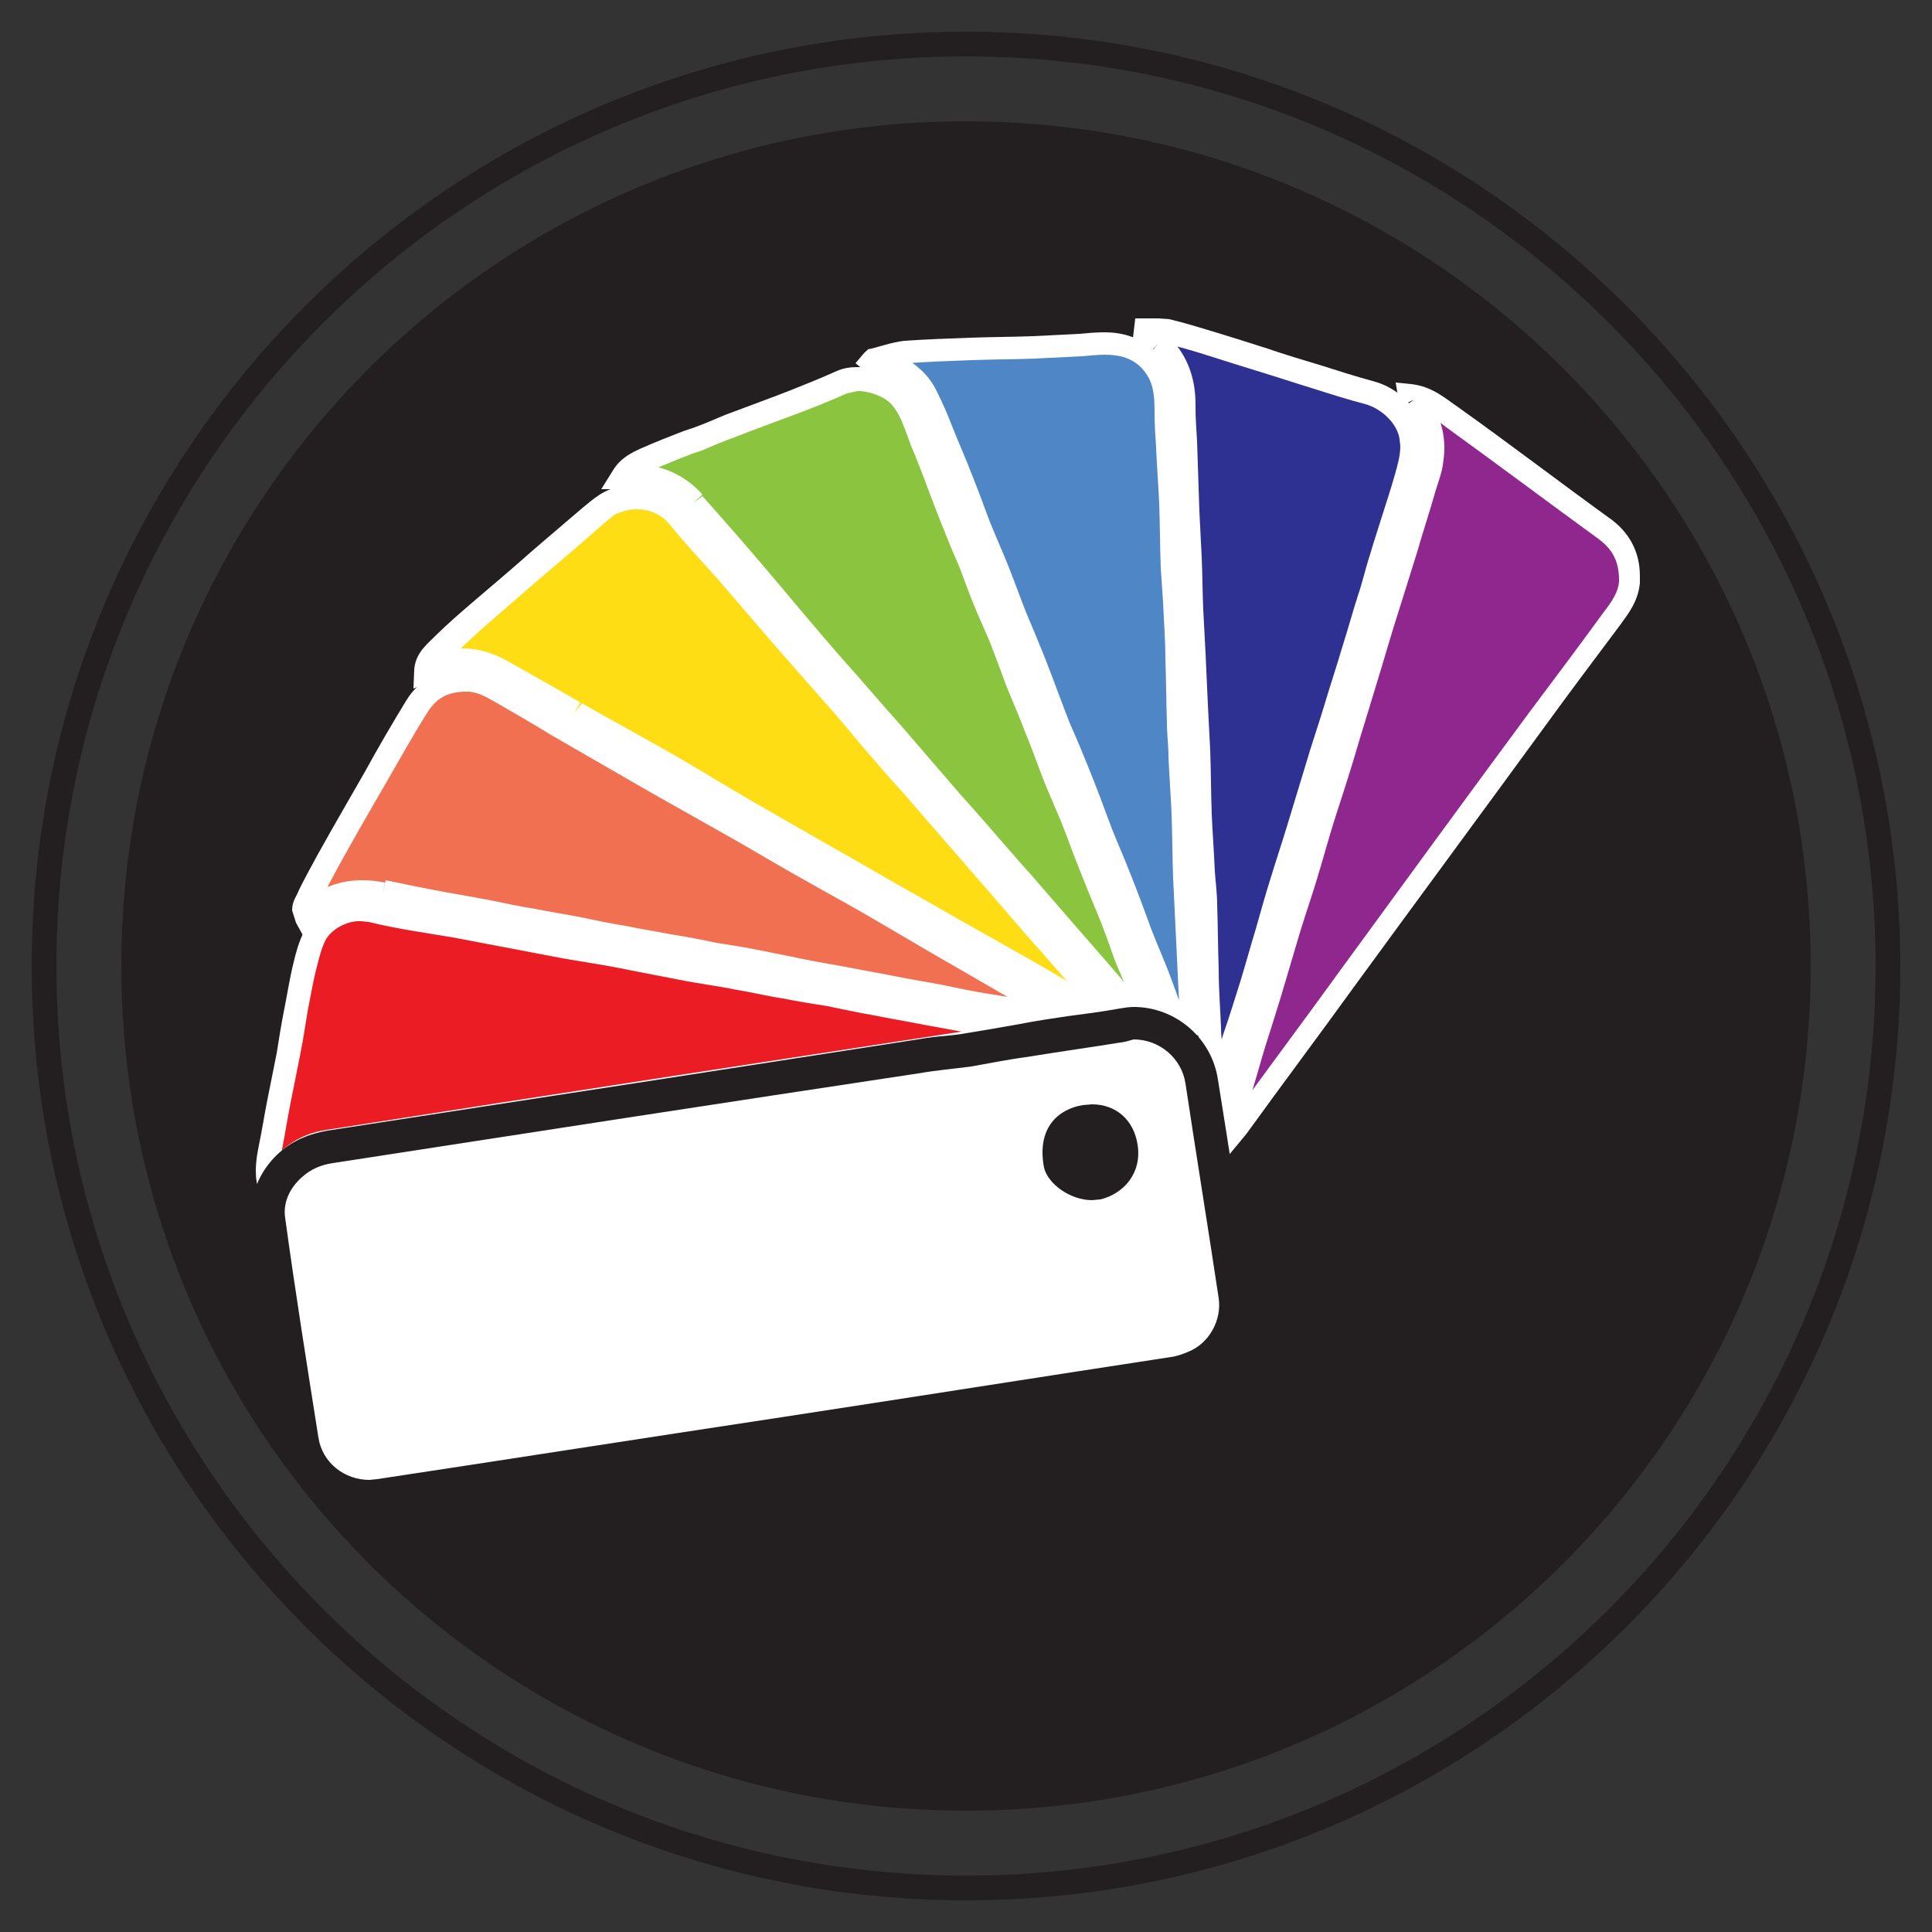 <?xml version="1.0" encoding="UTF-8"?> <!-- Generator: Adobe Illustrator 23.0.1, SVG Export Plug-In . SVG Version: 6.00 Build 0) --> <svg xmlns="http://www.w3.org/2000/svg" xmlns:xlink="http://www.w3.org/1999/xlink" version="1.1" id="Layer_1" x="0px" y="0px" viewBox="0 0 250 250" style="enable-background:new 0 0 250 250;" xml:space="preserve"><rect x="0" y="0" width="250" height="250" fill="#333333" stroke="none"/> <style type="text/css"> .st0{fill:#231F20;} .st1{fill:#F27052;} .st2{fill:#FFFFFF;} .st3{fill:#FFDD15;} .st4{fill:#8BC53F;} .st5{fill:#2E3191;} .st6{fill:#90278E;} .st7{fill:#EC1C24;} .st8{fill:#4F86C6;} </style> <g> <path class="st0" d="M234.3,125c0,60.4-48.9,109.3-109.3,109.3S15.7,185.4,15.7,125C15.7,64.6,64.6,15.7,125,15.7 S234.3,64.6,234.3,125"></path> <path class="st0" d="M244.3,125h-1.6c0,32.5-13.2,61.9-34.5,83.2c-21.3,21.3-50.7,34.5-83.2,34.5c-32.5,0-61.9-13.2-83.2-34.5 C20.5,186.9,7.3,157.5,7.3,125c0-32.5,13.2-61.9,34.5-83.2C63.1,20.5,92.5,7.3,125,7.3c32.5,0,61.9,13.2,83.2,34.5 c21.3,21.3,34.5,50.7,34.5,83.2H244.3h1.6C245.8,58.3,191.7,4.1,125,4.1C58.3,4.1,4.1,58.3,4.1,125c0,66.7,54.1,120.9,120.9,120.9 c66.7,0,120.9-54.1,120.9-120.9H244.3z"></path> <path class="st1" d="M49.5,115.7c2,0.4,4,0.8,6,1.2c2.6,0.5,5.1,0.9,7.7,1.4c1.9,0.3,3.8,0.7,5.7,1.1c2,0.4,4,0.7,6,1.1 c1.9,0.4,3.8,0.7,5.7,1.1c2,0.4,4,0.7,6,1.1c2,0.4,3.9,0.8,5.9,1.1c1.9,0.4,3.9,0.7,5.8,1c2,0.4,3.9,0.8,5.9,1.2c2,0.4,4,0.7,6,1.1 c1.9,0.3,3.8,0.7,5.8,1.1c2,0.4,4,0.7,6,1.1c1.9,0.4,3.8,0.7,5.7,1.1c1.9,0.4,3.9,0.7,5.8,1c1.8,0.3,3.6,0.7,5.4,1l0.1-0.1 l-0.7-0.5c-1.2-0.6-2.4-1.2-3.6-1.9c-3.1-1.8-6.3-3.6-9.4-5.4c-3.4-2-6.8-4-10.3-6c-2.7-1.5-5.4-3-8.1-4.6 c-3.6-2.1-7.2-4.2-10.8-6.2c-3.7-2.1-7.3-4.1-11-6.2c-4.4-2.5-8.7-5-13-7.5c-2.5-1.4-4.9-2.9-7.4-4.3c-1.2-0.7-2.4-1.4-4-1.5 c-3-0.3-5.3,0.9-6.9,3.4c-1.9,3-3.6,6.1-5.4,9.2c-2,3.5-4.1,7.1-6.1,10.7c-0.9,1.7-1.8,3.4-2.6,5.1c-0.3,0.6-0.7,1.4-0.2,2.2 C42.4,115.7,45.7,115,49.5,115.7"></path> <path class="st2" d="M49.5,115.7l-0.3,1.5c2,0.4,4,0.8,6,1.2c2.6,0.5,5.1,0.9,7.7,1.4h0c1.9,0.3,3.8,0.7,5.7,1.1c2,0.4,4,0.7,6,1.1 c1.9,0.4,3.8,0.7,5.7,1.1c2,0.4,4,0.7,5.9,1.1c1.9,0.4,3.9,0.8,5.9,1.1c1.9,0.4,3.9,0.7,5.8,1c1.9,0.4,3.9,0.8,5.9,1.2 c2,0.4,4,0.7,6.1,1.1l0.1,0l-0.1,0c1.9,0.4,3.8,0.7,5.8,1.1c2,0.4,4,0.7,6,1.1h0c1.9,0.3,3.8,0.7,5.7,1.1c1.9,0.4,3.9,0.7,5.8,1h0 c1.8,0.3,3.6,0.7,5.4,1l1.2,0.2l0.6-1.2l0.5-1.1l-1.6-1.3l-0.1-0.1l-0.1-0.1c-1.2-0.7-2.5-1.3-3.6-1.9v0c-3.1-1.8-6.2-3.6-9.3-5.4 c-3.4-2-6.8-4-10.3-6c-2.7-1.6-5.4-3.1-8.1-4.6c-3.6-2.1-7.2-4.2-10.8-6.2c-3.7-2.1-7.3-4.1-11-6.2c-4.3-2.5-8.7-5-13-7.5 c-2.4-1.4-4.9-2.9-7.4-4.3h0c-1.2-0.7-2.7-1.5-4.6-1.7l-0.1,0l0.1,0l-1,0c-3.1,0-5.8,1.5-7.4,4.1c-1.9,3.1-3.7,6.2-5.4,9.3 c-2,3.5-4.1,7.1-6.1,10.7c-0.9,1.7-1.9,3.4-2.7,5.2c-0.2,0.4-0.6,1-0.6,2l0.5,1.6l1,1.8l1.4-1.5c1.9-1.9,3.8-2.7,6.2-2.7 c0.8,0,1.5,0.1,2.4,0.3L49.5,115.7l0.3-1.5c-1-0.2-2-0.3-3-0.3c-3.1,0-6,1.2-8.4,3.6l1.1,1.1l1.4-0.8l-0.1,0h0.1v0l-0.1,0h0.1 l0.3-0.7c0.8-1.7,1.7-3.3,2.6-5c2-3.6,4-7.1,6.1-10.7c1.8-3.1,3.5-6.2,5.4-9.2c1.2-1.9,2.6-2.6,4.7-2.7l0.7,0h0 c1.1,0.1,2.1,0.6,3.3,1.3h0c2.4,1.4,4.9,2.8,7.3,4.3c4.3,2.5,8.7,5,13,7.5c3.7,2.1,7.3,4.1,11,6.2c3.6,2.1,7.2,4.2,10.8,6.2 c2.7,1.5,5.4,3,8.1,4.6c3.4,2,6.8,4,10.3,6c3.1,1.8,6.2,3.6,9.4,5.4c1.2,0.7,2.5,1.3,3.6,1.9l0.7-1.4l-1,1.2l0.7,0.5l1-1.2 l-1.4-0.7l-0.1,0.1l1.4,0.7l0.3-1.5c-1.8-0.3-3.6-0.7-5.4-1h0c-1.9-0.4-3.9-0.7-5.8-1c-1.9-0.3-3.8-0.7-5.7-1.1c-2-0.4-4-0.7-6-1.1 c-1.9-0.4-3.8-0.7-5.8-1.1c-2-0.4-4-0.7-6-1.1c-1.9-0.4-3.9-0.8-5.9-1.2c-1.9-0.4-3.9-0.7-5.8-1c-1.9-0.4-3.9-0.8-5.9-1.1 c-2-0.4-4-0.7-5.9-1.1c-1.9-0.3-3.8-0.7-5.7-1.1c-2-0.4-4-0.7-6-1.1c-1.9-0.3-3.8-0.7-5.7-1.1h0c-2.6-0.5-5.1-0.9-7.7-1.4 c-2-0.4-4-0.8-5.9-1.2L49.5,115.7z"></path> <path class="st3" d="M74.3,92.3c4,2.3,8.1,4.5,12.1,6.8c3.3,1.9,6.5,3.9,9.8,5.8c3.1,1.8,6.3,3.6,9.4,5.4c4.3,2.4,8.5,4.9,12.8,7.3 c4.8,2.7,9.6,5.4,14.3,8.1c3.5,2,6.9,4.1,10.4,6.1l1.3,0.6l0.1-0.2c-1.4-1.7-2.8-3.4-4.3-5c-2.1-2.4-4.2-4.7-6.2-7.1 c-1.9-2.2-3.8-4.4-5.6-6.6c-1.6-1.8-3.1-3.6-4.7-5.4c-2-2.3-3.9-4.5-5.9-6.8c-1.5-1.7-2.9-3.3-4.4-5c-1.5-1.7-2.9-3.5-4.4-5.2 c-2.4-2.8-4.9-5.6-7.4-8.4c-2.4-2.8-4.9-5.7-7.3-8.5c-2.2-2.5-4.4-4.9-6.5-7.4c-2.3-2.8-6.4-3.2-9.3-1.4c-0.7,0.4-1.3,1-2,1.6 c-2.9,2.5-5.8,4.9-8.6,7.4c-2.3,2-4.7,4-7,6c-1.5,1.3-2.9,2.6-4.3,3.9c-0.7,0.7-1.3,1.4-1.4,2.5l0.6-0.3c3-1.5,6-1.2,8.9,0.4 C68,88.6,71.1,90.5,74.3,92.3"></path> <path class="st2" d="M74.3,92.3l-0.8,1.4c4,2.3,8.1,4.5,12.1,6.8h0c3.3,1.9,6.5,3.9,9.8,5.8l0,0l0,0c3.1,1.8,6.3,3.6,9.4,5.4 c4.3,2.4,8.5,4.9,12.8,7.3c4.8,2.7,9.6,5.4,14.3,8.1c3.5,2,6.9,4,10.4,6.1l1.4,0.7l1.4,0.7l0.8-1.6l0.5-0.9l-0.7-0.8 c-1.4-1.7-2.8-3.4-4.3-5.1c-2.1-2.4-4.2-4.7-6.2-7.1c-1.9-2.2-3.8-4.4-5.6-6.6c-1.6-1.8-3.1-3.6-4.7-5.4c-2-2.3-3.9-4.5-5.9-6.8 c-1.5-1.7-2.9-3.3-4.4-5c-1.5-1.7-2.9-3.5-4.4-5.2c-2.5-2.8-4.9-5.6-7.4-8.4c-2.4-2.8-4.9-5.7-7.3-8.5c-2.2-2.5-4.5-4.9-6.5-7.4 c-1.7-2.1-4.2-3.1-6.7-3.1c-1.6,0-3.3,0.4-4.7,1.3h0c-0.9,0.6-1.6,1.2-2.2,1.7l0,0c-2.9,2.5-5.8,4.9-8.6,7.4c-2.3,2-4.7,4-7,6 c-1.5,1.3-2.9,2.6-4.3,4c-0.7,0.7-1.8,1.8-1.9,3.6l-0.1,2.4l2.9-1.1l0.1,0l0.1,0c1.1-0.6,2.2-0.8,3.3-0.8c1.3,0,2.7,0.4,4.1,1.2 c3.1,1.8,6.3,3.6,9.5,5.4L74.3,92.3l0.8-1.4c-3.1-1.8-6.3-3.6-9.5-5.4c-1.8-1-3.7-1.6-5.7-1.6c-1.6,0-3.1,0.4-4.7,1.1l0.7,1.4 L55.4,85l-0.6,0.3l0.6,1.5l1.6,0.1c0-0.5,0.2-0.8,0.9-1.4c1.4-1.3,2.8-2.6,4.2-3.9c2.3-2,4.6-4,6.9-6c2.9-2.5,5.8-4.9,8.6-7.4l0,0 c0.7-0.6,1.3-1.1,1.8-1.5h0c0.9-0.5,1.9-0.8,3-0.8c1.6,0,3.1,0.6,4.2,1.9c2.1,2.6,4.4,5,6.6,7.5c2.4,2.8,4.9,5.7,7.3,8.5 c2.5,2.8,4.9,5.6,7.4,8.4c1.5,1.7,2.9,3.5,4.4,5.2c1.5,1.7,2.9,3.4,4.4,5c2,2.3,3.9,4.5,5.9,6.8c1.6,1.8,3.1,3.6,4.7,5.4 c1.9,2.2,3.8,4.4,5.7,6.6c2.1,2.4,4.2,4.7,6.2,7.1c1.4,1.6,2.8,3.3,4.3,5l1.2-1l-1.4-0.7l-0.1,0.2l1.4,0.7l0.7-1.4l-1.2-0.6 c-3.5-2-6.9-4.1-10.4-6.1c-4.8-2.7-9.6-5.4-14.3-8.1c-4.3-2.4-8.5-4.9-12.8-7.3c-3.1-1.8-6.3-3.6-9.4-5.4c-3.3-1.9-6.5-3.9-9.8-5.8 c-4-2.3-8.1-4.5-12.1-6.8L74.3,92.3z"></path> <path class="st4" d="M89.7,65.1c3.3,3.7,6.5,7.5,9.8,11.3c2.7,3.1,5.3,6.2,8,9.3c2.6,3,5.3,6,8,9.1c2.5,2.9,5,5.8,7.5,8.7 c2.6,3,5.2,6,7.8,8.9c2.1,2.4,4.1,4.8,6.2,7.1c3.3,3.8,6.6,7.5,9.8,11.4c0.7,0.8,1.3,0.9,2.2,0.6c-0.6-1.4-1.1-2.9-1.7-4.3 c-0.5-1.3-1.1-2.5-1.6-3.8c-0.8-1.9-1.5-3.9-2.2-5.9c-0.8-2-1.6-3.9-2.4-5.9c-0.8-2-1.5-4-2.3-6c-0.8-1.9-1.6-3.8-2.4-5.7 c-0.8-2-1.5-4-2.3-5.9c-0.8-2-1.6-3.9-2.4-5.9c-0.7-1.9-1.4-3.8-2.1-5.6c-0.5-1.3-1.1-2.6-1.7-3.9c-0.8-1.9-1.4-3.8-2.2-5.7 c-0.5-1.3-1.1-2.5-1.6-3.8c-1-2.7-2-5.3-3.1-8c-0.5-1.4-1.1-2.7-1.6-4c-0.8-1.9-1.3-3.9-2.6-5.5c-1.6-2-5.4-3.2-7.8-2.1 c-2,0.9-4,1.7-6.1,2.5c-2.8,1.1-5.6,2.1-8.5,3.2c-1.4,0.5-2.8,1.1-4.2,1.7L89,57.3c-1.8,0.7-3.6,1.4-5.4,2.2c-1.1,0.5-2.3,1-3,2.3 h0.6C84.6,61.5,87.5,62.6,89.7,65.1"></path> <path class="st2" d="M89.7,65.1l-1.2,1.1c3.3,3.7,6.5,7.5,9.8,11.3c2.6,3.1,5.3,6.2,8,9.3c2.7,3.1,5.3,6.1,8,9.1 c2.5,2.9,5,5.8,7.5,8.7c2.6,3,5.2,6,7.8,8.9c2.1,2.4,4.1,4.8,6.2,7.1c3.3,3.8,6.6,7.5,9.8,11.4c0.6,0.7,1.5,1.4,2.6,1.3l1.4-0.3 l1.5-0.6l-0.6-1.5c-0.6-1.4-1.1-2.9-1.7-4.3c-0.5-1.3-1.1-2.5-1.6-3.7c-0.8-1.9-1.5-3.9-2.2-5.9c-0.8-2-1.7-4-2.4-5.9 c-0.8-2-1.5-4-2.3-6c-0.8-2-1.6-3.9-2.4-5.7c-0.8-1.9-1.5-3.9-2.3-5.9c-0.8-2-1.7-4-2.4-5.9c-0.7-1.8-1.4-3.7-2.1-5.6 c-0.5-1.4-1.2-2.7-1.7-3.9c-0.7-1.9-1.4-3.8-2.2-5.7c-0.5-1.3-1.1-2.6-1.6-3.8c-1-2.7-2-5.3-3.1-8c-0.5-1.4-1.1-2.7-1.7-4.1 c-0.7-1.8-1.3-3.9-2.8-5.9c-1.6-2-4.3-3.1-7-3.1c-0.9,0-1.8,0.1-2.7,0.5c-2,0.9-4,1.7-6,2.5c-2.8,1.1-5.6,2.1-8.5,3.2 c-1.4,0.6-2.8,1.2-4.2,1.7h0l-1.2,0.4l0,0c-1.8,0.7-3.6,1.4-5.4,2.2c-1.1,0.5-2.7,1.2-3.7,2.9l-1.5,2.4l3.4,0h0.1l0.1,0l1,0 c2.5,0,4.5,0.9,6.3,2.8L89.7,65.1l1.2-1.1c-2.2-2.5-5.3-3.9-8.6-3.9L81,60.2l0.2,1.6l0-1.6l-0.6,0l0,1.6l1.4,0.8 c0.5-0.8,1.2-1.2,2.3-1.7c1.7-0.8,3.5-1.5,5.3-2.2h0l1.2-0.4h0c1.4-0.6,2.8-1.2,4.2-1.7c2.8-1.1,5.6-2.1,8.5-3.2l0,0l0,0 c2.1-0.8,4.1-1.6,6.1-2.5l1.4-0.3c1.7,0,3.8,0.9,4.5,1.9c1.1,1.3,1.6,3.1,2.4,5.2c0.6,1.4,1.1,2.7,1.6,4c1,2.7,2,5.3,3.1,8 c0.5,1.3,1.1,2.6,1.6,3.8c0.7,1.9,1.4,3.8,2.2,5.7c0.6,1.4,1.2,2.7,1.7,3.9c0.7,1.8,1.4,3.7,2.1,5.6c0.8,2,1.7,4,2.4,5.9 c0.8,1.9,1.5,3.9,2.3,6c0.8,2,1.6,3.8,2.4,5.7c0.8,2,1.5,4,2.3,6c0.8,2,1.6,4,2.4,5.9c0.8,1.9,1.5,3.9,2.2,5.9 c0.5,1.3,1.1,2.6,1.6,3.8c0.6,1.4,1.1,2.8,1.6,4.3l1.5-0.6l-0.6-1.5l-0.3,0.1v0.2l0.1-0.2l-0.1,0v0.2l0.1-0.2l-0.2-0.2 c-3.2-3.9-6.5-7.6-9.8-11.4c-2.1-2.4-4.1-4.8-6.2-7.1c-2.6-3-5.2-6-7.8-8.9c-2.5-2.9-5-5.8-7.5-8.7c-2.7-3-5.3-6.1-8-9.1 c-2.7-3.1-5.3-6.2-7.9-9.3c-3.2-3.8-6.5-7.6-9.8-11.3L89.7,65.1z"></path> <path class="st5" d="M149.9,44.4c2.4,2.2,3.4,4.9,3.4,8.1c0,1.6,0.2,3.1,0.2,4.7c0.1,3,0.2,6.1,0.3,9.1c0.1,2,0.2,3.9,0.3,5.9 c0.1,2.3,0.1,4.5,0.2,6.8c0.1,1.9,0.2,3.8,0.3,5.7c0.1,2.2,0.2,4.4,0.3,6.6c0.1,2,0.2,3.9,0.3,5.9c0.1,2.8,0.1,5.5,0.2,8.3 c0.1,2.5,0.2,5,0.4,7.5c0.1,1.4,0.2,2.9,0.3,4.3c0.1,2.8,0.1,5.6,0.2,8.4c0.1,2.5,0.2,5,0.3,7.5c0.1,1.5,0.3,2.9,0.2,4.4 c-0.1,1.3,0.6,2.3,1.1,3.5c0.7-2.4,1.3-4.6,2-6.7c0.7-2.2,1.5-4.5,2.2-6.7c0.7-2.3,1.3-4.5,2-6.8c0.6-2.2,1.3-4.3,1.9-6.5 c0.7-2.3,1.5-4.7,2.2-7c0.8-2.6,1.6-5.3,2.4-7.9c0.7-2.3,1.4-4.6,2.2-7c0.8-2.7,1.7-5.4,2.5-8.1c0.7-2.2,1.4-4.4,2-6.6 c0.5-1.8,1-3.6,1.6-5.4c0.5-1.6,1-3.2,1.5-4.7c0.6-1.8,1.2-3.7,1.7-5.5c0.5-1.7,0.9-3.4,0.7-5.2c-0.4-2.9-2.9-5.1-5.5-5.8 c-2.2-0.6-4.4-1.3-6.6-2c-2.3-0.7-4.7-1.5-7-2.2c-2.2-0.7-4.4-1.4-6.7-2.1c-2-0.6-3.9-1.2-5.9-1.6c-0.8-0.2-1.7-0.1-2.6-0.1l0,0.3 L149.9,44.4z"></path> <path class="st2" d="M149.9,44.4l-1,1.2c2,1.8,2.8,3.9,2.8,6.8v0.2v0l0,0.2c0,1.6,0.2,3.1,0.2,4.5c0.1,3,0.2,6.1,0.3,9.1 c0.1,2,0.2,3.9,0.3,5.9c0.1,2.2,0.1,4.5,0.2,6.8c0.1,1.9,0.2,3.8,0.3,5.7c0.1,2.2,0.2,4.4,0.3,6.6c0.1,2,0.2,3.9,0.3,5.8 c0.1,2.7,0.1,5.5,0.2,8.3c0.1,2.5,0.2,5,0.4,7.5c0.1,1.5,0.2,2.9,0.3,4.2c0.1,2.8,0.1,5.6,0.2,8.4c0.1,2.5,0.2,5.1,0.3,7.6 c0.1,1.3,0.2,2.4,0.2,3.4l0,0.7l0,0.4c0,0.9,0.2,1.6,0.5,2.2s0.6,1.1,0.8,1.6l1.7,4l1.2-4.2c0.7-2.4,1.3-4.6,2-6.7 c0.7-2.2,1.4-4.5,2.2-6.7c0.7-2.3,1.4-4.6,2-6.8c0.6-2.2,1.3-4.3,1.9-6.5c0.7-2.3,1.5-4.7,2.2-7c0.8-2.7,1.6-5.3,2.4-7.9 c0.7-2.3,1.4-4.6,2.2-7c0.8-2.7,1.7-5.4,2.5-8.1c0.7-2.2,1.4-4.4,2-6.6c0.5-1.8,1-3.6,1.6-5.4c0.5-1.6,1-3.1,1.5-4.7 c0.6-1.8,1.2-3.7,1.7-5.6c0.4-1.4,0.8-2.8,0.8-4.5l-0.1-1.4c-0.6-3.7-3.5-6.3-6.7-7.1c-2.2-0.6-4.4-1.3-6.6-2 c-2.3-0.7-4.7-1.4-7-2.2c-2.2-0.7-4.4-1.4-6.7-2.1c-2-0.6-3.9-1.2-6-1.7h0l-1.4-0.1l-1.4,0h-0.1l-1.5,0l-0.2,1.7l-0.1,0.9l0.7,0.5 c0.6,0.5,1.1,0.9,1.6,1.2v0L149.9,44.4l1-1.2c-0.6-0.5-1.2-1-1.7-1.4l-1,1.2l1.6,0.1l0-0.3l-1.6-0.1l0,1.6h0.2l1.4,0l0.7,0.1 c1.9,0.4,3.9,1,5.8,1.6l0,0c2.2,0.7,4.4,1.4,6.7,2.1c2.3,0.7,4.7,1.5,7,2.2c2.2,0.7,4.4,1.4,6.7,2c2.1,0.6,4.1,2.5,4.4,4.5l0.1,0.9 c0,1.2-0.3,2.3-0.7,3.7c-0.5,1.8-1.1,3.6-1.7,5.5c-0.5,1.6-1,3.1-1.5,4.8c-0.6,1.8-1,3.7-1.6,5.4c-0.7,2.2-1.3,4.4-2,6.6 c-0.8,2.7-1.7,5.4-2.5,8.1c-0.7,2.3-1.5,4.6-2.2,7c-0.8,2.6-1.6,5.3-2.4,7.9c-0.7,2.3-1.5,4.7-2.2,7c-0.7,2.2-1.3,4.4-1.9,6.5 c-0.7,2.3-1.3,4.5-2,6.8c-0.7,2.2-1.4,4.5-2.2,6.8c-0.7,2.2-1.3,4.4-2,6.8l1.5,0.4l1.4-0.6c-0.3-0.7-0.6-1.2-0.8-1.6l-0.2-1l0-0.2 l0-1c0-1.3-0.2-2.5-0.2-3.6c-0.1-2.5-0.3-5-0.3-7.5c-0.1-2.8-0.1-5.6-0.2-8.4c0-1.5-0.2-2.9-0.3-4.3c-0.1-2.5-0.3-5-0.4-7.4 c-0.1-2.7-0.1-5.5-0.2-8.3c-0.1-2-0.2-4-0.3-5.9c-0.1-2.2-0.2-4.4-0.3-6.6c-0.1-1.9-0.2-3.8-0.3-5.7c-0.1-2.2-0.1-4.5-0.2-6.8 c-0.1-2-0.2-4-0.3-5.9c-0.1-3-0.2-6.1-0.3-9.1c-0.1-1.6-0.2-3-0.2-4.4v-0.2v0v-0.2c0-3.4-1.1-6.7-3.9-9.1v0L149.9,44.4z"></path> <path class="st6" d="M183,51.7l0.3,0.5c1.7,2.3,2.2,4.8,1.7,7.6c-0.2,1-0.5,2-0.8,3c-0.8,2.8-1.7,5.5-2.5,8.3 c-0.7,2.2-1.4,4.5-2.1,6.7c-0.8,2.7-1.7,5.4-2.5,8.2c-0.7,2.3-1.4,4.6-2.1,6.9c-0.7,2.2-1.3,4.4-2,6.6c-0.7,2.3-1.5,4.6-2.2,6.9 c-0.7,2.3-1.3,4.5-2,6.8c-0.7,2.3-1.5,4.6-2.2,6.9c-0.8,2.7-1.6,5.4-2.4,8.1c-0.7,2.2-1.4,4.5-2.1,6.7c-0.7,2.3-1.4,4.7-2.1,7 c-0.5,1.6-1,3.1-0.5,5l0.9-1.1c4.7-6.5,9.5-12.9,14.2-19.4c8.1-11.1,16.3-22.2,24.4-33.3c3.2-4.4,6.5-8.8,9.8-13.2 c1-1.4,2-2.8,2.2-4.6c0.2-2.9-0.9-5.2-3.3-7c-6.5-4.7-13-9.6-19.5-14.3c-1.6-1.1-3.1-2.5-5.3-2.7L183,51.7z"></path> <path class="st2" d="M183,51.7l-1.3,0.9L182,53l0,0l0,0c1.1,1.5,1.6,3,1.6,4.7l-0.2,1.7c-0.2,0.8-0.5,1.8-0.8,2.8 c-0.8,2.8-1.7,5.5-2.5,8.3c-0.7,2.2-1.4,4.5-2.1,6.7c-0.8,2.7-1.7,5.5-2.5,8.2c-0.7,2.3-1.4,4.6-2.1,6.9c-0.7,2.2-1.3,4.4-2,6.6 c-0.7,2.3-1.5,4.6-2.2,6.9c-0.7,2.3-1.3,4.6-2,6.8c-0.7,2.3-1.5,4.6-2.2,6.9c-0.8,2.7-1.6,5.4-2.5,8.1c-0.7,2.2-1.4,4.4-2.1,6.7 c-0.7,2.4-1.4,4.7-2.1,7c-0.4,1.1-0.8,2.5-0.8,4c0,0.6,0.1,1.2,0.2,1.9l0.7,3l2-2.4l0.9-1.1c4.7-6.5,9.5-12.9,14.2-19.4 c8.1-11.1,16.3-22.2,24.4-33.3c3.2-4.4,6.5-8.8,9.8-13.2c1-1.4,2.3-3,2.5-5.4l0-0.9c0-3.1-1.4-5.7-4-7.5 c-6.5-4.7-12.9-9.6-19.5-14.3c-1.5-1-3.3-2.7-6.1-3l-2-0.2l0.4,2.4l0.1,0.3l0.2,0.3L183,51.7l1.6-0.3l-0.1-0.3l-1.6,0.3l-0.1,1.6 c1.6,0.1,2.8,1.1,4.5,2.4c6.5,4.7,12.9,9.5,19.5,14.3c1.9,1.4,2.6,2.9,2.7,5l0,0.6c-0.1,1.2-0.8,2.4-1.9,3.8 c-3.2,4.4-6.5,8.8-9.8,13.2c-8.2,11.1-16.3,22.2-24.4,33.3c-4.7,6.5-9.5,12.9-14.2,19.4l-0.8,1l1.2,1l1.5-0.4l-0.1-1.1 c0-0.9,0.3-1.9,0.6-3c0.8-2.4,1.4-4.7,2.1-7c0.7-2.2,1.4-4.4,2.1-6.7c0.8-2.7,1.6-5.4,2.4-8.1c0.7-2.3,1.5-4.6,2.2-6.9 c0.7-2.3,1.3-4.5,2-6.8c0.7-2.3,1.5-4.6,2.2-6.9c0.7-2.2,1.3-4.4,2-6.6c0.7-2.3,1.4-4.6,2.1-6.9c0.8-2.7,1.6-5.4,2.5-8.2 c0.7-2.2,1.4-4.5,2.1-6.7c0.8-2.8,1.7-5.5,2.5-8.3c0.3-1,0.7-2,0.9-3.2c0.1-0.7,0.2-1.5,0.2-2.2c0-2.3-0.7-4.6-2.2-6.6l-1.3,1 l1.3-0.9l-0.3-0.5L183,51.7l1.6-0.3L183,51.7z"></path> <path class="st7" d="M35.3,153.2c1.4-3,3.9-4.7,7.1-5.2c30-4.6,59.9-9.2,89.9-13.9l1.1-0.2l0-0.2c-1.3-0.2-2.6-0.5-3.9-0.7 c-4.1-0.8-8.3-1.5-12.4-2.3c-1.8-0.3-3.6-0.6-5.3-1c-1.5-0.3-2.9-0.6-4.4-0.9c-1.9-0.4-3.9-0.7-5.8-1c-2-0.4-3.9-0.8-5.9-1.1 c-2.5-0.4-5-0.8-7.4-1.3c-2.6-0.5-5.1-1-7.7-1.5c-3-0.6-6-1-9.1-1.6c-4.2-0.8-8.4-1.6-12.6-2.4c-3.6-0.7-7.3-1.2-10.8-2 c-2.7-0.6-6.1,0.8-7.4,3.2c-0.6,1.2-1,2.5-1.3,3.7c-0.5,1.9-0.8,3.9-1.2,5.9c-0.4,1.9-0.6,3.9-1,5.8c-0.4,2-0.8,4-1.2,6 c-0.4,2-0.7,4-1.1,5.9c-0.3,1.7-0.7,3.4,0,5.1l0.2-0.1L35.3,153.2z"></path> <path class="st2" d="M35.3,153.2l1.4,0.7c1.2-2.6,3.1-3.9,5.9-4.3c30-4.6,60-9.2,89.9-13.9l1.1-0.2l1.3-0.2l0.1-1.5l0.1-1.4 l-1.4-0.2c-1.3-0.2-2.6-0.5-3.9-0.7c-4.1-0.8-8.3-1.5-12.4-2.3l-0.1,0l0.1,0c-1.8-0.3-3.6-0.6-5.3-1l-0.1,0l0.1,0 c-1.4-0.3-2.9-0.6-4.4-0.9c-2-0.4-3.9-0.7-5.8-1c-1.9-0.4-3.9-0.8-5.9-1.1h0c-2.5-0.5-5-0.8-7.4-1.3c-2.5-0.5-5.1-1-7.6-1.5 c-3-0.6-6.1-1-9.1-1.6c-4.2-0.8-8.4-1.6-12.6-2.4c-3.7-0.7-7.3-1.2-10.8-2l-1.7-0.2c-3,0-6,1.5-7.4,4.2c-0.7,1.4-1.1,2.8-1.4,4.1 c-0.5,2-0.8,4-1.2,6c-0.4,2-0.7,3.9-1,5.8c-0.4,2-0.8,4-1.2,6c-0.4,2-0.7,4-1.1,5.9c-0.2,1-0.4,2.1-0.4,3.3c0,0.9,0.1,1.8,0.5,2.7 l0.7,1.7l1.8-1.1l0.3-0.2l0.4-0.5l0.1-0.1l0.1-0.1L35.3,153.2l-1.3-0.9l-0.2,0.2l1.3,0.9l-0.8-1.4l-0.2,0.1l0.8,1.4l1.5-0.6 l-0.3-1.5c0-0.8,0.2-1.7,0.4-2.7c0.4-2,0.7-4,1.1-6c0.4-2,0.8-4,1.2-6c0.4-2,0.7-3.9,1-5.8c0.4-2,0.7-3.9,1.2-5.8 c0.3-1.2,0.6-2.4,1.1-3.4c0.7-1.4,2.8-2.6,4.6-2.5l1,0.1c3.7,0.9,7.3,1.4,10.9,2c4.2,0.8,8.4,1.6,12.6,2.4c3,0.6,6.1,1,9.1,1.6 c2.5,0.5,5.1,1,7.7,1.5c2.5,0.5,5,0.8,7.4,1.3l0.1,0l-0.1,0c1.9,0.3,3.9,0.8,5.9,1.1c2,0.4,3.9,0.7,5.8,1c1.4,0.3,2.9,0.6,4.4,0.9 c1.8,0.3,3.6,0.7,5.4,1c4.1,0.8,8.3,1.5,12.4,2.3c1.3,0.2,2.6,0.5,3.9,0.7l0.3-1.6l-1.6-0.1l0,0.2l1.6,0.1l-0.2-1.6l-1.1,0.2 c-30,4.6-60,9.2-89.9,13.9c-3.6,0.5-6.7,2.6-8.3,6.1L35.3,153.2l-1.3-0.9L35.3,153.2z"></path> <path class="st8" d="M113.3,46.4l-0.3,0.3l0.3,0.2l1.4,0.4c2.1,0.9,3.9,2.2,4.9,4.3c0.8,1.5,1.4,3.2,2,4.8c0.8,2,1.7,4,2.5,6.1 c0.8,1.9,1.4,3.9,2.2,5.8c0.8,2,1.7,4,2.5,6c0.8,2,1.5,4,2.3,6c0.8,1.9,1.6,3.9,2.4,5.8c1.1,2.8,2.1,5.6,3.2,8.4 c0.8,1.9,1.6,3.8,2.4,5.7c1.1,2.7,2.1,5.4,3.1,8.1c0.8,2,1.7,4,2.5,6.1c0.8,1.9,1.4,3.9,2.2,5.8c0.8,2,1.7,4,2.4,6 c0.7,1.7,1.3,3.4,1.8,4.8c1.1,0.3,1.9,0.6,2.9,0.9c-0.1-1.8-0.2-3.7-0.2-5.6c-0.1-2.1-0.2-4.2-0.2-6.3c-0.1-2.1-0.3-4.1-0.3-6.1 c-0.1-2.8-0.1-5.5-0.2-8.3c-0.1-2.5-0.2-5-0.4-7.5c-0.1-1.5-0.2-2.9-0.2-4.4c-0.1-2.8-0.1-5.5-0.2-8.3c-0.1-2.5-0.2-4.9-0.4-7.4 c-0.1-1.5-0.2-2.9-0.2-4.4c-0.1-2.8-0.1-5.5-0.2-8.3c-0.1-2.5-0.2-4.9-0.4-7.4c-0.1-1.5-0.2-3-0.2-4.5c0-1.8,0-3.4-0.8-5.1 c-0.9-1.8-2.3-3-4.2-3.6c-2-0.6-4-0.3-6-0.2c-2,0.1-4,0.2-6,0.3c-2.7,0.1-5.4,0.1-8.1,0.2c-2.8,0.1-5.7,0.2-8.5,0.4 C115.9,45.6,114.6,46.1,113.3,46.4"></path> <path class="st2" d="M113.3,46.4l-1.2-1l-0.3,0.3l-1.1,1.3l1.6,1.3l0.2,0.2l0.3,0.1c0.6,0.2,1.1,0.2,1.3,0.3 c1.9,0.8,3.3,1.9,4.1,3.5c0.7,1.4,1.3,3,2,4.7c0.8,2,1.7,4,2.5,6c0.7,1.9,1.4,3.8,2.2,5.8c0.8,2,1.7,4,2.4,6c0.8,2,1.5,4,2.3,6 c0.8,2,1.6,3.9,2.4,5.8c1.1,2.8,2.1,5.6,3.2,8.5c0.8,2,1.6,3.9,2.4,5.7c1,2.7,2,5.4,3.1,8.1c0.8,2.1,1.7,4.1,2.5,6.1 c0.7,1.9,1.4,3.8,2.2,5.8c0.8,2,1.7,4,2.4,6c0.7,1.7,1.3,3.4,1.8,4.8l0.3,0.7l0.7,0.2c1.1,0.3,1.9,0.6,2.9,0.9l2.1,0.7l-0.1-2.2 c-0.1-1.8-0.2-3.7-0.2-5.6c-0.1-2.1-0.2-4.2-0.3-6.3c-0.1-2.1-0.3-4.1-0.3-6.1c-0.1-2.7-0.1-5.5-0.2-8.3c-0.1-2.5-0.2-5-0.4-7.5 c-0.1-1.5-0.2-2.9-0.2-4.3c-0.1-2.7-0.1-5.5-0.2-8.3c-0.1-2.5-0.2-4.9-0.4-7.4c-0.1-1.5-0.2-3-0.2-4.4c-0.1-2.7-0.1-5.5-0.2-8.3 c-0.1-2.5-0.2-4.9-0.4-7.4c-0.1-1.5-0.2-3-0.2-4.4v0v0v0c0-1.7,0-3.7-1-5.8c-1.1-2.2-2.9-3.7-5.1-4.4c-1.2-0.4-2.3-0.5-3.3-0.5 c-1.1,0-2.2,0.1-3.2,0.2c-2,0.1-4,0.2-6,0.3h0c-2.7,0.1-5.4,0.1-8.1,0.2c-2.8,0.1-5.7,0.2-8.6,0.4c-1.6,0.2-3,0.7-4.2,1l-0.5,0.1 l-0.3,0.4L113.3,46.4l0.4,1.5c1.4-0.4,2.7-0.8,3.7-0.9c2.8-0.2,5.6-0.3,8.4-0.4c2.7-0.1,5.4-0.1,8.1-0.2h0c2.1-0.1,4.1-0.2,6.1-0.3 c1.1-0.1,2.1-0.2,3-0.2c0.9,0,1.6,0.1,2.4,0.3c1.5,0.5,2.5,1.3,3.3,2.8c0.6,1.2,0.7,2.6,0.7,4.4v0v0c0,1.6,0.1,3.1,0.2,4.5 c0.1,2.5,0.3,4.9,0.4,7.3c0.1,2.7,0.1,5.5,0.2,8.3c0.1,1.5,0.2,3,0.3,4.4c0.1,2.5,0.3,4.9,0.3,7.3c0.1,2.7,0.1,5.5,0.2,8.3 c0,1.5,0.2,3,0.2,4.4c0.1,2.5,0.3,5,0.4,7.4c0.1,2.7,0.1,5.5,0.2,8.3c0.1,2.1,0.2,4.1,0.3,6.2c0.1,2.1,0.2,4.2,0.3,6.3 c0.1,1.9,0.2,3.8,0.2,5.6l1.6-0.1l0.5-1.5c-0.9-0.3-1.8-0.6-2.9-0.9l-0.5,1.5l1.5-0.6c-0.5-1.4-1.1-3.1-1.8-4.9c-0.8-2-1.7-4-2.4-6 c-0.7-1.9-1.4-3.8-2.2-5.8c-0.8-2.1-1.7-4.1-2.5-6.1c-1-2.7-2-5.4-3.1-8.1c-0.8-2-1.6-3.9-2.4-5.7c-1.1-2.8-2.1-5.6-3.2-8.4 c-0.8-2-1.6-3.9-2.4-5.8c-0.8-2-1.5-4-2.3-6c-0.8-2-1.7-4-2.5-6c-0.7-1.9-1.4-3.8-2.2-5.8c-0.8-2.1-1.7-4.1-2.5-6.1 c-0.6-1.6-1.3-3.2-2.1-4.8c-1.2-2.5-3.4-4.1-5.7-5h0c-0.7-0.3-1.3-0.3-1.5-0.4l-0.5,1.5l1-1.2l-0.3-0.2l-1,1.2l1.2,1.1l0.3-0.3 L113.3,46.4l0.4,1.5L113.3,46.4z"></path> <path class="st2" d="M141.4,145l-0.9,0.1c-0.7,0.1-2,0.5-2.8,1.6c-0.7,1-0.8,2.3-0.5,4c0.2,1,2.2,2.5,4.1,2.5l0.6-0.1 c1.8-0.4,3.6-2.1,3.2-4.7C144.8,146.3,143.4,145,141.4,145 M47.8,193.5c-4.4,0-8-3.1-8.7-7.3c-1.5-9.5-3-19-4.3-28.5 c-0.4-2.7,0.6-5.2,2.9-7.2c1.4-1.2,3.1-2,5.1-2.3l75.7-11.6c1.2-0.2,2.3-0.3,3.5-0.5c1.1-0.1,2.3-0.3,3.4-0.4 c1.2-0.2,2.4-0.4,3.7-0.6c1.1-0.2,2.2-0.4,3.3-0.6c2.1-0.3,4.1-0.6,6.2-1c2.2-0.3,4.5-0.7,6.7-1l1.5-0.1c4.4,0,8.2,3.2,8.8,7.4 c1.4,9.3,2.9,18.5,4.3,27.8c0.6,3.9-1.7,7.8-5.2,9.1c-0.8,0.3-1.7,0.7-2.7,0.8c-14.5,2.3-29,4.5-43.5,6.7l-59.2,9.1L47.8,193.5z"></path> <path class="st0" d="M139.2,150.1c-0.2-1-0.1-1.8,0.2-2.2l1.4-0.7l0.5,0c0.3,0,1.4,0,1.7,1.7c0.2,1.8-1.3,2.2-1.6,2.3l-0.2,0 C140.5,151.1,139.5,150.5,139.2,150.1 M146.7,130.3c-0.6,0-1.2,0.1-1.8,0.2c-2.2,0.4-4.5,0.7-6.8,1c-2,0.3-4.1,0.6-6.1,1 c-1.1,0.2-2.3,0.4-3.4,0.6c-1.2,0.2-2.4,0.4-3.6,0.6c-1.1,0.2-2.2,0.3-3.3,0.4c-1.2,0.1-2.4,0.3-3.6,0.5l-32.9,5.1 c-14.3,2.2-28.6,4.4-42.8,6.6c-2.4,0.4-4.5,1.3-6.2,2.8c-2.7,2.4-4,5.7-3.6,9.1c1.4,9.5,2.9,19.2,4.3,28.5 c0.8,5.3,5.4,9.1,10.8,9.1l1.7-0.1l39.2-6l12.5-1.9l8.3-1.3c14.3-2.2,28.6-4.4,42.8-6.6c1.2-0.2,2.2-0.6,3.1-0.9 c4.5-1.7,7.3-6.6,6.6-11.5c-1.4-9.3-2.8-18.5-4.3-27.8C156.8,134.3,152.1,130.3,146.7,130.3 M141.3,155.3l1.1-0.1 c2.9-0.7,5.4-3.3,4.8-7.1c-0.5-3.2-2.8-5.2-5.9-5.2l-1.2,0.1c-3.1,0.5-6,2.9-5,8.1C135.6,153.2,138.5,155.3,141.3,155.3 M146.7,134.5c3.3,0,6.2,2.4,6.7,5.7c1.4,9.3,2.9,18.5,4.3,27.8c0.4,2.8-1.2,5.8-3.9,6.9c-0.7,0.3-1.5,0.6-2.3,0.7 c-17,2.6-34.1,5.3-51.1,7.9c-17.2,2.6-34.4,5.3-51.6,7.9l-1,0.1c-3.2,0-6.1-2.2-6.6-5.5c-1.5-9.5-3-18.9-4.3-28.4 c-0.3-2,0.6-3.9,2.2-5.3c1.1-1,2.5-1.6,4-1.8c25.2-3.9,50.5-7.8,75.7-11.6c2.3-0.4,4.6-0.6,6.9-0.9c2.3-0.4,4.7-0.9,7-1.2 c4.3-0.7,8.6-1.3,12.9-2L146.7,134.5"></path> </g> </svg> 